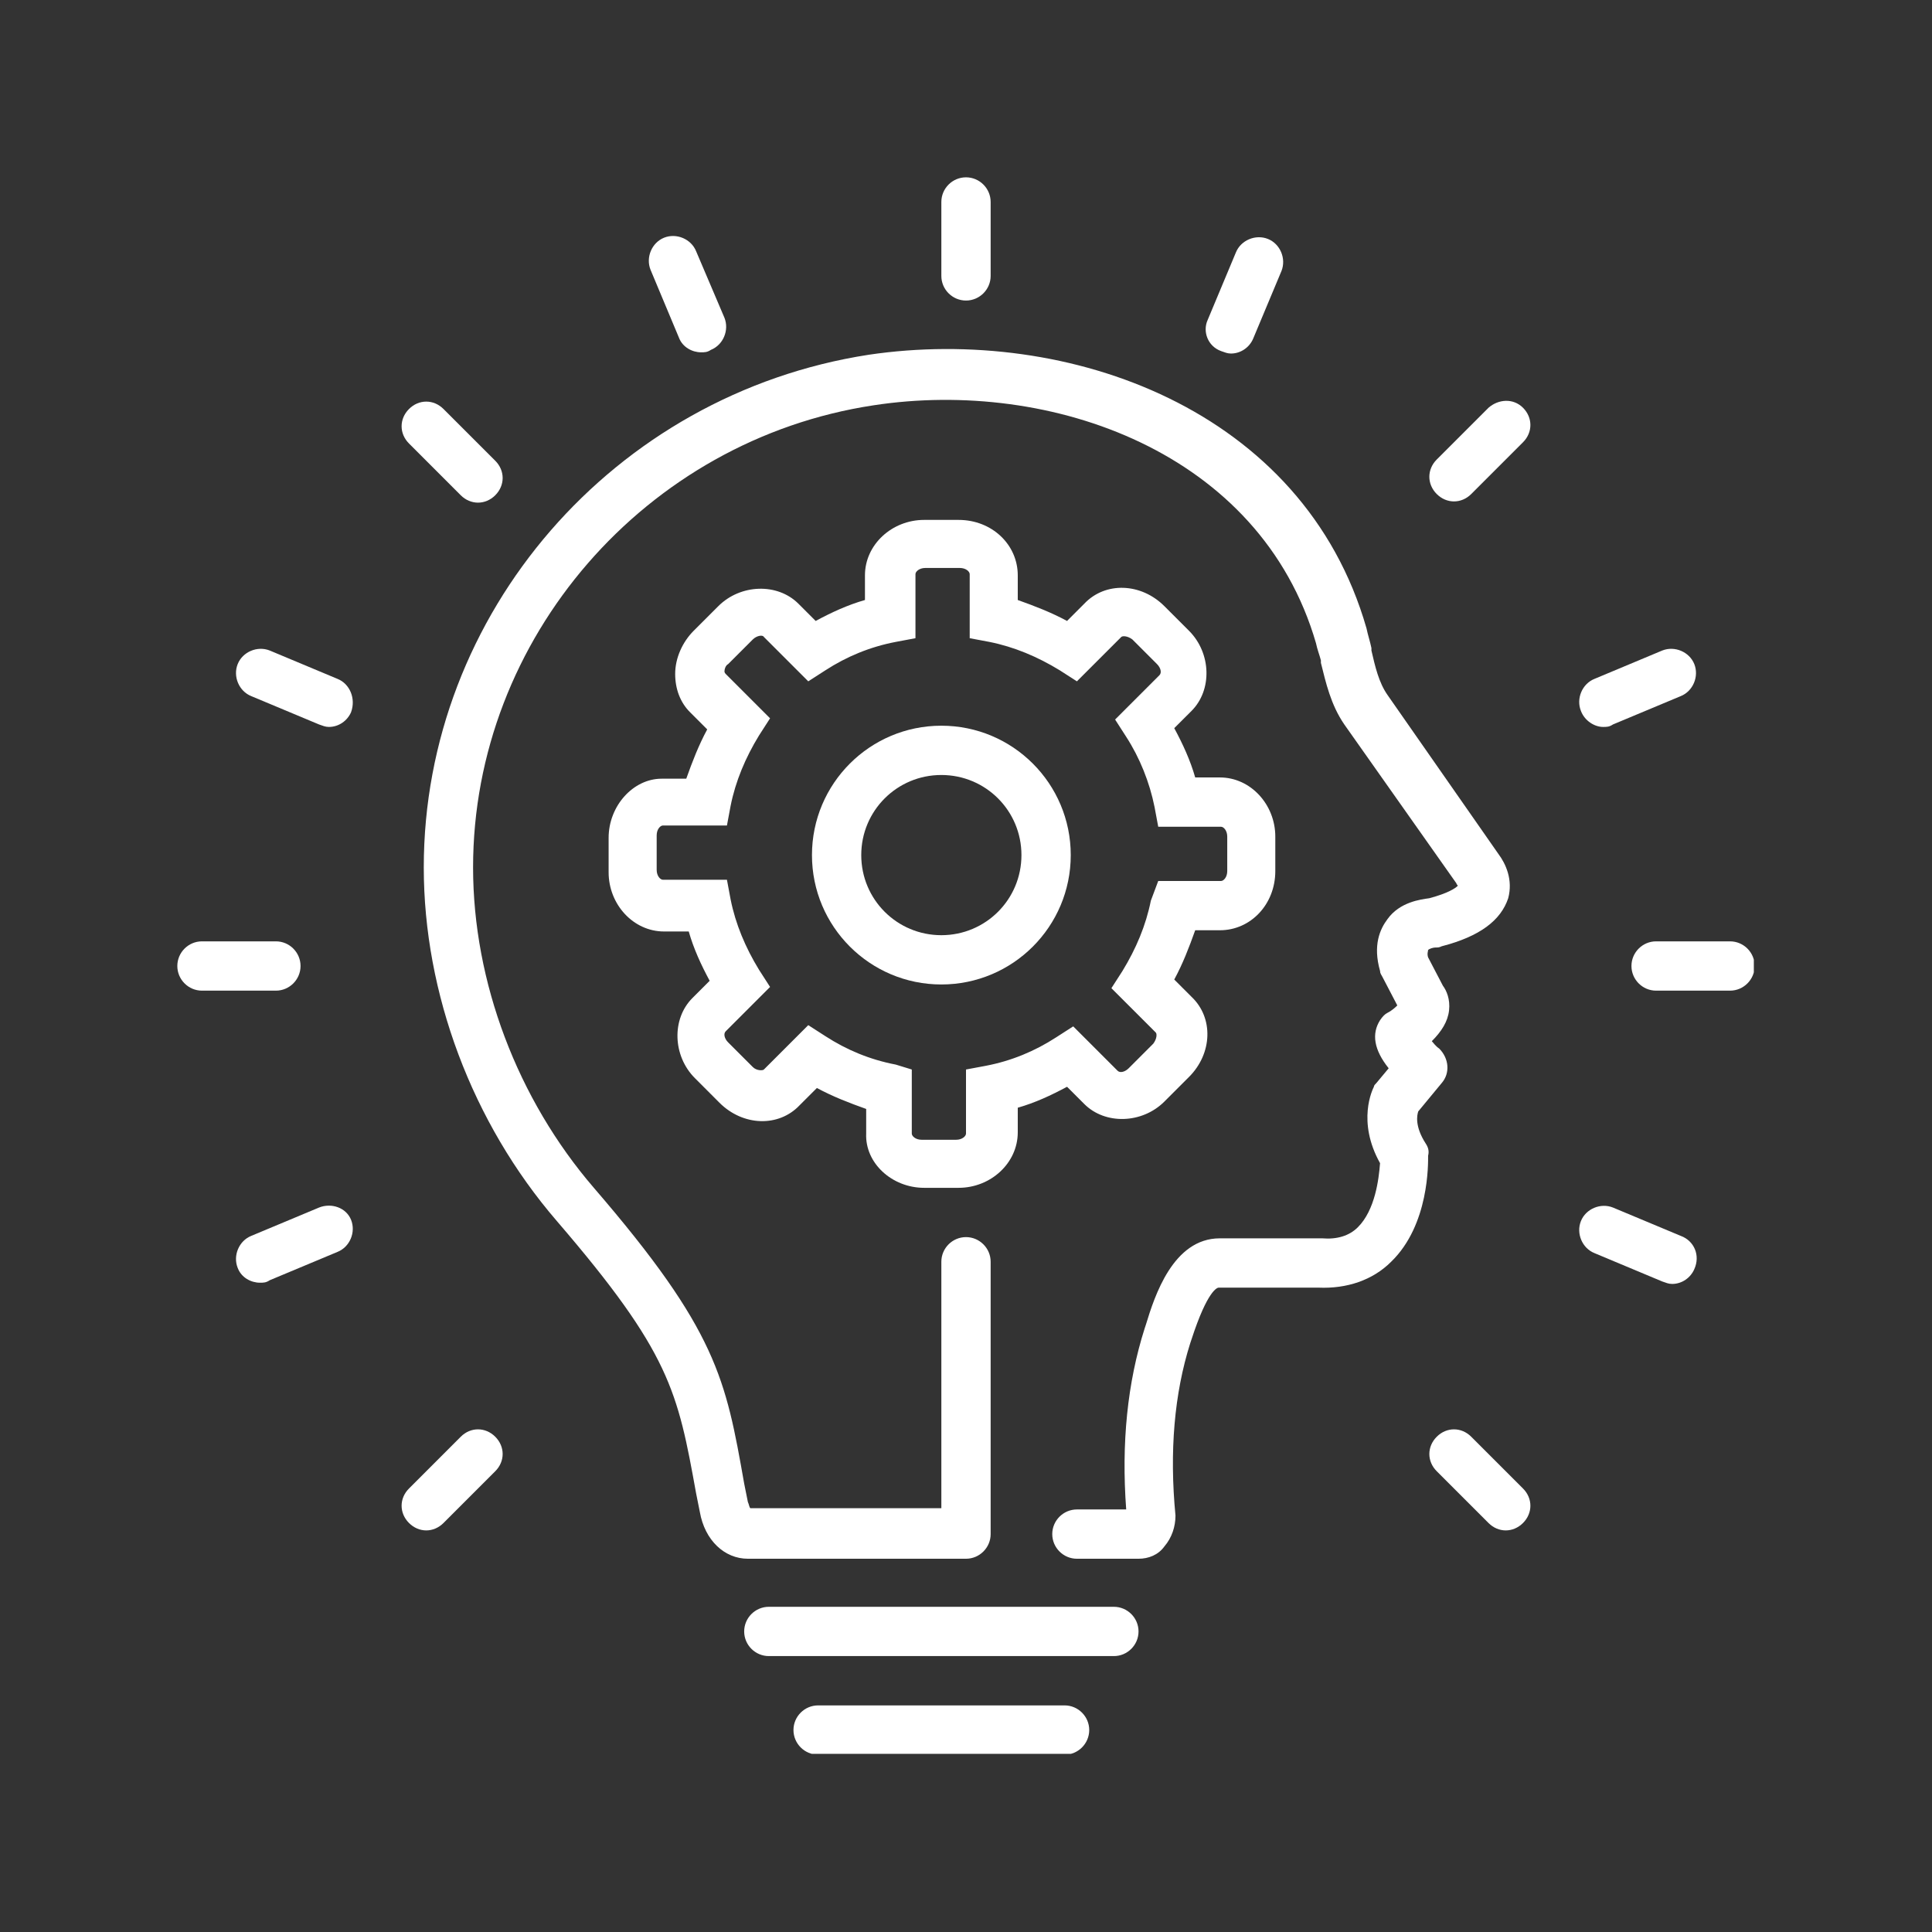 <svg xmlns="http://www.w3.org/2000/svg" xmlns:xlink="http://www.w3.org/1999/xlink" width="500" zoomAndPan="magnify" viewBox="0 0 375 375" height="500" preserveAspectRatio="xMidYMid meet" version="1.0"><rect x="0" y="0" width="375" height="375" fill="#333333" stroke="none"/><defs><clipPath id="cb0b6a800d"><path d="M 154 331 L 212 331 L 212 340.418 L 154 340.418 Z M 154 331 " clip-rule="nonzero"/></clipPath><clipPath id="dd55b311d5"><path d="M 182 34.418 L 193 34.418 L 193 59 L 182 59 Z M 182 34.418 " clip-rule="nonzero"/></clipPath><clipPath id="7fff5fa49b"><path d="M 34.418 182 L 59 182 L 59 193 L 34.418 193 Z M 34.418 182 " clip-rule="nonzero"/></clipPath><clipPath id="dd14b75f9a"><path d="M 316 182 L 340.418 182 L 340.418 193 L 316 193 Z M 316 182 " clip-rule="nonzero"/></clipPath></defs><path fill="#ffffff" d="M 216.203 311.879 L 149.23 311.879 C 146.598 311.879 144.445 314.031 144.445 316.664 C 144.445 319.293 146.598 321.445 149.23 321.445 L 216.203 321.445 C 218.832 321.445 220.988 319.293 220.988 316.664 C 220.988 314.031 218.832 311.879 216.203 311.879 Z M 216.203 311.879 " fill-opacity="1" fill-rule="nonzero"/><g clip-path="url(#cb0b6a800d)"><path fill="#ffffff" d="M 206.637 331.016 L 158.797 331.016 C 156.164 331.016 154.012 333.168 154.012 335.797 C 154.012 338.43 156.164 340.582 158.797 340.582 L 206.637 340.582 C 209.266 340.582 211.418 338.43 211.418 335.797 C 211.418 333.168 209.266 331.016 206.637 331.016 Z M 206.637 331.016 " fill-opacity="1" fill-rule="nonzero"/></g><path fill="#ffffff" d="M 179.367 230.555 L 186.066 230.555 C 192.285 230.555 197.547 225.77 197.547 219.789 L 197.547 215.008 C 200.895 214.051 204.004 212.613 207.113 210.941 L 210.461 214.289 C 214.527 218.355 221.703 218.117 226.008 213.812 L 230.793 209.027 C 235.336 204.48 235.578 197.547 231.273 193.48 L 227.922 190.129 C 229.598 187.02 230.793 183.91 231.988 180.562 L 236.773 180.562 C 242.754 180.562 247.535 175.539 247.535 169.082 L 247.535 162.383 C 247.535 156.164 242.754 150.902 236.773 150.902 L 231.988 150.902 C 231.031 147.555 229.598 144.445 227.922 141.336 L 231.273 137.988 C 235.336 133.922 235.098 126.746 230.793 122.441 L 226.008 117.656 C 221.465 113.113 214.527 112.871 210.461 117.176 L 207.113 120.527 C 204.004 118.852 200.895 117.656 197.547 116.461 L 197.547 111.676 C 197.547 105.695 192.523 100.914 186.066 100.914 L 179.367 100.914 C 173.148 100.914 167.887 105.695 167.887 111.676 L 167.887 116.461 C 164.539 117.418 161.43 118.852 158.32 120.527 L 154.969 117.176 C 150.902 113.113 143.727 113.352 139.422 117.656 L 134.637 122.441 C 132.484 124.594 131.051 127.703 131.051 130.812 C 131.051 133.684 132.008 136.312 133.922 138.227 L 137.27 141.574 C 135.594 144.684 134.398 147.793 133.203 151.145 L 128.418 151.145 C 122.918 151.145 118.133 156.406 118.133 162.625 L 118.133 169.32 C 118.133 175.539 122.918 180.801 128.898 180.801 L 133.684 180.801 C 134.637 184.152 136.074 187.262 137.746 190.371 L 134.398 193.719 C 130.332 197.785 130.574 204.961 134.879 209.266 L 139.66 214.051 C 144.207 218.594 151.145 218.832 155.207 214.527 L 158.559 211.18 C 161.668 212.855 164.777 214.051 168.125 215.246 L 168.125 220.031 C 167.887 225.77 173.148 230.555 179.367 230.555 Z M 160.23 201.133 L 156.883 198.98 L 148.273 207.59 C 148.031 207.832 146.836 207.832 146.121 207.113 L 141.336 202.328 C 140.617 201.613 140.379 200.656 140.859 200.176 L 149.469 191.566 L 147.316 188.219 C 144.684 183.91 142.77 179.367 141.812 174.582 L 141.098 170.758 L 128.66 170.758 C 128.18 170.758 127.461 170.039 127.461 168.844 L 127.461 162.145 C 127.461 160.949 128.18 160.23 128.66 160.23 L 141.098 160.23 L 141.812 156.406 C 142.77 151.621 144.684 147.078 147.316 142.77 L 149.469 139.422 L 140.859 130.812 C 140.617 130.57 140.617 130.332 140.617 130.332 C 140.617 129.855 140.859 129.137 141.336 128.898 L 146.121 124.113 C 146.836 123.398 148.031 123.156 148.273 123.637 L 156.883 132.246 L 160.23 130.094 C 164.297 127.461 168.844 125.551 173.867 124.594 L 177.691 123.875 L 177.691 111.438 C 177.691 110.957 178.41 110.242 179.605 110.242 L 186.305 110.242 C 187.5 110.242 188.219 110.957 188.219 111.438 L 188.219 123.875 L 192.043 124.594 C 196.828 125.551 201.371 127.461 205.68 130.094 L 209.027 132.246 L 217.637 123.637 C 217.875 123.398 218.832 123.398 219.789 124.113 L 224.574 128.898 C 225.293 129.617 225.531 130.57 225.051 131.051 L 216.441 139.66 L 218.594 143.012 C 221.227 147.078 223.141 151.859 224.098 156.645 L 224.812 160.473 L 237.012 160.473 C 237.492 160.473 238.207 161.188 238.207 162.383 L 238.207 169.082 C 238.207 170.277 237.492 170.996 237.012 170.996 L 224.812 170.996 L 223.379 174.824 C 222.422 179.605 220.508 184.152 217.875 188.457 L 215.723 191.805 L 224.336 200.414 C 224.574 200.656 224.574 201.613 223.855 202.57 L 219.074 207.352 C 218.355 208.07 217.398 208.309 216.922 207.832 L 208.309 199.219 L 204.961 201.371 C 200.895 204.004 196.352 205.918 191.328 206.875 L 187.5 207.59 L 187.5 220.031 C 187.5 220.508 186.781 221.227 185.586 221.227 L 178.891 221.227 C 177.691 221.227 176.977 220.508 176.977 220.031 L 176.977 207.59 L 173.867 206.637 C 168.844 205.68 164.297 203.766 160.23 201.133 Z M 160.23 201.133 " fill-opacity="1" fill-rule="nonzero"/><path fill="#ffffff" d="M 207.832 165.973 C 207.832 152.098 196.59 140.859 182.715 140.859 C 168.844 140.859 157.602 152.098 157.602 165.973 C 157.602 179.844 168.844 191.086 182.715 191.086 C 196.59 191.086 207.832 179.844 207.832 165.973 Z M 167.168 165.973 C 167.168 157.363 174.105 150.426 182.715 150.426 C 191.328 150.426 198.262 157.363 198.262 165.973 C 198.262 174.582 191.328 181.52 182.715 181.52 C 174.105 181.52 167.168 174.582 167.168 165.973 Z M 167.168 165.973 " fill-opacity="1" fill-rule="nonzero"/><g clip-path="url(#dd55b311d5)"><path fill="#ffffff" d="M 187.5 58.336 C 190.129 58.336 192.285 56.184 192.285 53.555 L 192.285 39.203 C 192.285 36.57 190.129 34.418 187.5 34.418 C 184.867 34.418 182.715 36.57 182.715 39.203 L 182.715 53.555 C 182.715 56.184 184.867 58.336 187.5 58.336 Z M 187.5 58.336 " fill-opacity="1" fill-rule="nonzero"/></g><path fill="#ffffff" d="M 131.77 65.512 C 132.484 67.426 134.398 68.383 136.074 68.383 C 136.793 68.383 137.27 68.383 137.988 67.906 C 140.379 66.949 141.574 64.078 140.617 61.684 L 135.117 48.77 C 134.16 46.379 131.289 45.18 128.898 46.137 C 126.508 47.094 125.309 49.965 126.266 52.355 Z M 131.77 65.512 " fill-opacity="1" fill-rule="nonzero"/><path fill="#ffffff" d="M 89.43 96.129 C 90.387 97.086 91.586 97.562 92.781 97.562 C 93.977 97.562 95.172 97.086 96.129 96.129 C 98.043 94.215 98.043 91.344 96.129 89.43 L 86.082 79.387 C 84.168 77.473 81.301 77.473 79.387 79.387 C 77.473 81.301 77.473 84.168 79.387 86.082 Z M 89.43 96.129 " fill-opacity="1" fill-rule="nonzero"/><path fill="#ffffff" d="M 65.512 131.77 L 52.355 126.266 C 49.965 125.309 47.094 126.508 46.137 128.898 C 45.18 131.289 46.379 134.16 48.77 135.117 L 61.926 140.617 C 62.641 140.859 63.121 141.098 63.84 141.098 C 65.75 141.098 67.426 139.902 68.145 138.227 C 69.102 135.594 67.906 132.727 65.512 131.77 Z M 65.512 131.77 " fill-opacity="1" fill-rule="nonzero"/><g clip-path="url(#7fff5fa49b)"><path fill="#ffffff" d="M 58.336 187.5 C 58.336 184.867 56.184 182.715 53.555 182.715 L 39.203 182.715 C 36.57 182.715 34.418 184.867 34.418 187.5 C 34.418 190.129 36.57 192.285 39.203 192.285 L 53.555 192.285 C 56.184 192.285 58.336 190.129 58.336 187.5 Z M 58.336 187.5 " fill-opacity="1" fill-rule="nonzero"/></g><path fill="#ffffff" d="M 61.926 234.383 L 48.77 239.883 C 46.379 240.84 45.18 243.711 46.137 246.102 C 46.855 248.016 48.77 248.973 50.445 248.973 C 51.16 248.973 51.641 248.973 52.355 248.492 L 65.512 242.992 C 67.906 242.035 69.102 239.164 68.145 236.773 C 67.188 234.383 64.316 233.426 61.926 234.383 Z M 61.926 234.383 " fill-opacity="1" fill-rule="nonzero"/><path fill="#ffffff" d="M 89.43 278.871 L 79.387 288.918 C 77.473 290.828 77.473 293.699 79.387 295.613 C 80.344 296.57 81.539 297.051 82.734 297.051 C 83.93 297.051 85.125 296.57 86.082 295.613 L 96.129 285.566 C 98.043 283.652 98.043 280.785 96.129 278.871 C 94.215 276.957 91.344 276.957 89.43 278.871 Z M 89.43 278.871 " fill-opacity="1" fill-rule="nonzero"/><path fill="#ffffff" d="M 285.566 278.871 C 283.656 276.957 280.785 276.957 278.871 278.871 C 276.957 280.785 276.957 283.652 278.871 285.566 L 288.918 295.613 C 289.875 296.57 291.07 297.051 292.266 297.051 C 293.461 297.051 294.656 296.57 295.613 295.613 C 297.527 293.699 297.527 290.828 295.613 288.918 Z M 285.566 278.871 " fill-opacity="1" fill-rule="nonzero"/><path fill="#ffffff" d="M 326.23 239.883 L 313.074 234.383 C 310.684 233.426 307.812 234.621 306.855 237.012 C 305.898 239.402 307.094 242.273 309.488 243.23 L 322.641 248.734 C 323.359 248.973 323.84 249.211 324.555 249.211 C 326.469 249.211 328.145 248.016 328.863 246.34 C 330.059 243.711 328.863 240.84 326.23 239.883 Z M 326.23 239.883 " fill-opacity="1" fill-rule="nonzero"/><g clip-path="url(#dd14b75f9a)"><path fill="#ffffff" d="M 335.797 182.715 L 321.445 182.715 C 318.816 182.715 316.664 184.867 316.664 187.5 C 316.664 190.129 318.816 192.285 321.445 192.285 L 335.797 192.285 C 338.43 192.285 340.582 190.129 340.582 187.5 C 340.582 184.867 338.43 182.715 335.797 182.715 Z M 335.797 182.715 " fill-opacity="1" fill-rule="nonzero"/></g><path fill="#ffffff" d="M 311.16 141.098 C 311.879 141.098 312.355 141.098 313.074 140.617 L 326.23 135.117 C 328.621 134.16 329.816 131.289 328.863 128.898 C 327.906 126.508 325.035 125.309 322.641 126.266 L 309.488 131.77 C 307.094 132.727 305.898 135.594 306.855 137.988 C 307.574 139.902 309.488 141.098 311.16 141.098 Z M 311.16 141.098 " fill-opacity="1" fill-rule="nonzero"/><path fill="#ffffff" d="M 288.918 79.145 L 278.871 89.191 C 276.957 91.105 276.957 93.977 278.871 95.891 C 279.828 96.848 281.023 97.324 282.219 97.324 C 283.414 97.324 284.609 96.848 285.566 95.891 L 295.613 85.844 C 297.527 83.93 297.527 81.059 295.613 79.145 C 293.699 77.234 290.828 77.473 288.918 79.145 Z M 288.918 79.145 " fill-opacity="1" fill-rule="nonzero"/><path fill="#ffffff" d="M 237.012 68.145 C 237.73 68.383 238.207 68.621 238.926 68.621 C 240.84 68.621 242.512 67.426 243.23 65.75 L 248.734 52.598 C 249.688 50.203 248.492 47.332 246.102 46.379 C 243.711 45.422 240.84 46.617 239.883 49.008 L 234.383 62.164 C 233.426 64.316 234.383 67.188 237.012 68.145 Z M 237.012 68.145 " fill-opacity="1" fill-rule="nonzero"/><path fill="#ffffff" d="M 276.719 221.941 C 274.566 218.594 275.043 216.441 275.281 215.723 L 279.828 210.223 C 281.5 208.309 281.262 205.438 279.348 203.527 C 278.633 203.047 278.152 202.328 277.914 202.09 C 279.828 200.176 281.023 198.262 281.262 196.109 C 281.5 193.957 280.785 192.285 280.066 191.328 L 277.195 185.824 C 276.957 185.109 277.195 184.629 277.195 184.391 C 277.434 184.152 278.152 183.91 278.633 183.91 C 279.109 183.91 279.348 183.91 279.828 183.672 C 287.242 181.758 291.309 178.648 292.742 174.344 C 293.699 170.758 292.266 167.648 290.828 165.734 L 269.305 134.879 C 267.629 132.484 266.91 129.375 266.195 126.266 L 266.195 125.789 C 265.953 124.594 265.477 123.156 265.238 121.961 C 253.039 79.387 207.352 63.121 168.605 68.859 C 119.09 76.516 82.254 119.09 82.254 168.363 C 82.254 192.762 91.586 217.875 108.09 237.012 C 130.094 262.605 131.527 270.02 135.117 289.875 L 135.836 293.461 C 136.793 298.961 140.617 302.551 145.164 302.551 L 187.5 302.551 C 190.129 302.551 192.285 300.398 192.285 297.766 L 192.285 244.906 C 192.285 242.273 190.129 240.121 187.5 240.121 C 184.867 240.121 182.715 242.273 182.715 244.906 L 182.715 292.742 L 145.641 292.742 C 145.402 292.504 145.402 292.027 145.164 291.547 L 144.445 287.961 C 140.859 267.629 139.184 258.301 115.266 230.555 C 100.434 213.332 91.824 190.609 91.824 168.363 C 91.824 123.875 125.309 85.363 169.559 78.668 C 204.004 73.406 244.668 87.758 255.43 124.832 C 255.668 126.027 256.148 127.223 256.387 128.18 L 256.387 128.66 C 257.344 132.484 258.301 136.793 260.93 140.617 L 282.699 171.473 C 282.699 171.715 282.938 171.715 282.938 171.953 C 282.457 172.43 281.023 173.387 277.434 174.344 C 275.762 174.582 271.695 175.062 269.305 178.41 C 267.867 180.324 266.434 183.434 267.867 188.457 C 267.867 188.934 268.105 189.176 268.348 189.652 L 271.215 195.152 C 270.977 195.395 270.258 196.109 269.305 196.59 C 268.824 196.828 268.348 197.305 267.867 198.023 C 266.195 200.656 266.672 203.766 269.543 207.352 L 267.148 210.223 C 266.91 210.461 266.672 210.699 266.672 210.941 C 266.434 211.418 263.324 217.637 267.867 225.77 C 267.629 228.879 266.91 234.859 263.562 238.207 C 261.887 239.883 259.496 240.602 256.625 240.359 C 256.625 240.359 256.387 240.359 256.387 240.359 L 236.773 240.359 C 227.684 240.359 224.098 251.602 222.422 257.105 L 222.184 257.82 C 218.832 268.348 217.637 280.066 218.594 292.984 L 209.027 292.984 C 206.395 292.984 204.242 295.137 204.242 297.766 C 204.242 300.398 206.395 302.551 209.027 302.551 L 220.988 302.551 C 222.898 302.551 224.812 301.832 226.008 300.16 C 227.445 298.484 228.16 296.332 228.16 294.18 C 226.965 281.742 227.922 270.5 231.031 260.691 L 231.273 259.973 C 234.383 250.406 236.293 249.93 236.535 249.93 L 255.906 249.93 C 261.41 250.168 266.434 248.492 270.02 244.906 C 277.434 237.73 277.195 225.77 277.195 224.336 C 277.434 223.379 277.195 222.66 276.719 221.941 Z M 276.719 221.941 " fill-opacity="1" fill-rule="nonzero"/></svg>